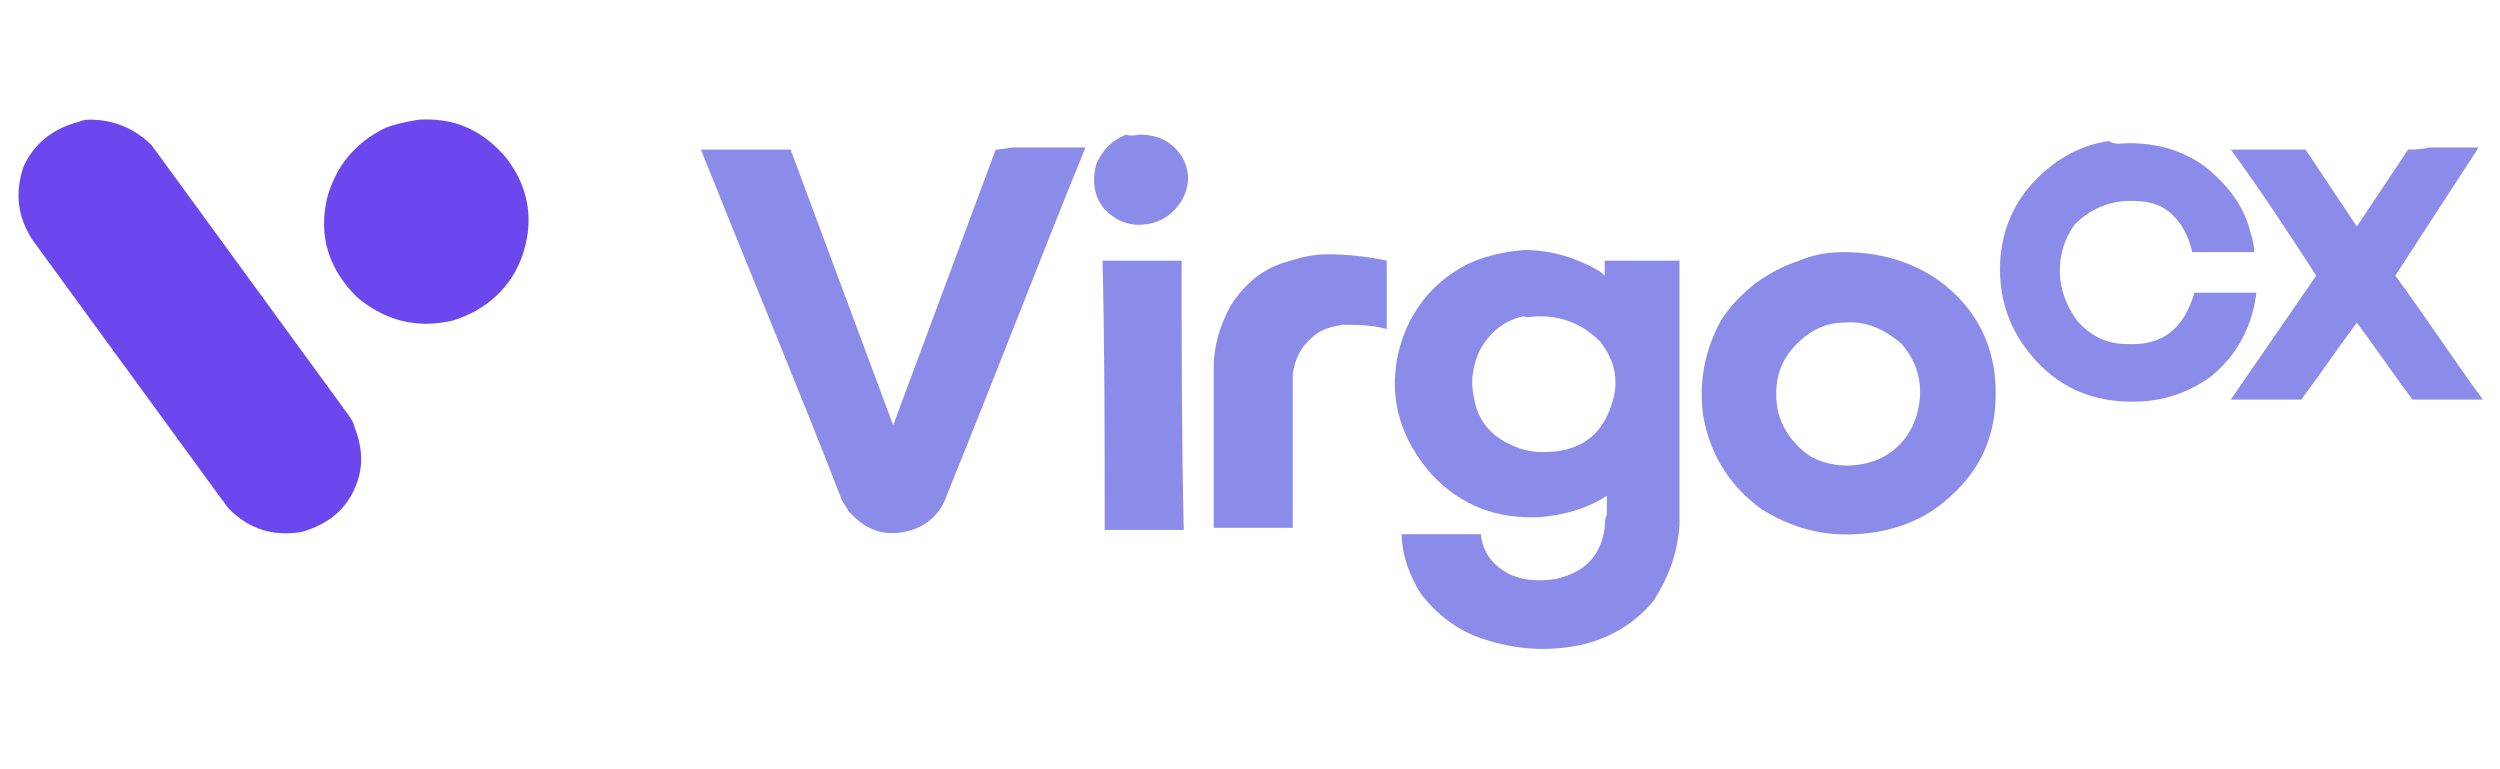 <?xml version="1.0" encoding="UTF-8"?>
<!-- Generator: Adobe Illustrator 25.4.1, SVG Export Plug-In . SVG Version: 6.00 Build 0)  -->
<svg xmlns="http://www.w3.org/2000/svg" xmlns:xlink="http://www.w3.org/1999/xlink" version="1.1" id="Layer_1" x="0px" y="0px" width="117px" height="36px" viewBox="0 0 117 36" style="enable-background:new 0 0 117 36;" xml:space="preserve">
<style type="text/css">
	.st0{opacity:0.998;fill-rule:evenodd;clip-rule:evenodd;fill:#6B47ED;enable-background:new    ;}
	.st1{opacity:0.996;fill-rule:evenodd;clip-rule:evenodd;fill:#8B8BEA;enable-background:new    ;}
	.st2{opacity:0.997;fill-rule:evenodd;clip-rule:evenodd;fill:#8B8BEA;enable-background:new    ;}
</style>
<g>
	<g>
		<path class="st0" d="M4.2,5.6c1.1,0,2.1,0.4,2.9,1.2c3,4.1,5.9,8.1,8.9,12.2c0.2,0.3,0.5,0.6,0.6,1c0.3,0.8,0.4,1.5,0.2,2.3    c-0.4,1.4-1.3,2.2-2.7,2.6c-1.3,0.2-2.4-0.1-3.4-1.1c-0.1-0.1-0.2-0.3-0.3-0.4c-3-4.1-5.9-8.1-8.9-12.2c-0.7-1.1-0.8-2.2-0.4-3.4    C1.6,6.7,2.5,6,3.7,5.7C3.9,5.6,4.1,5.6,4.2,5.6z"></path>
	</g>
	<g>
		<path class="st0" d="M19.6,5.6c1.7-0.1,3,0.5,4.1,1.8c1,1.3,1.3,2.8,0.8,4.4c-0.5,1.6-1.7,2.7-3.3,3.2c-1.7,0.4-3.2,0-4.5-1.1    c-1.3-1.3-1.8-2.8-1.4-4.6c0.4-1.5,1.3-2.6,2.7-3.3C18.5,5.8,19,5.7,19.6,5.6z"></path>
	</g>
	<g>
		<path class="st1" d="M53.3,6.3c0.9,0,1.5,0.3,2,1c0.4,0.7,0.4,1.4,0,2.1c-0.4,0.6-0.9,1-1.7,1.1c-0.8,0.1-1.4-0.2-1.9-0.7    c-0.5-0.6-0.6-1.3-0.4-2.1c0.3-0.7,0.7-1.1,1.4-1.4C53,6.4,53.2,6.3,53.3,6.3z"></path>
	</g>
	<g>
		<path class="st1" d="M99.6,6.7c1.3,0,2.5,0.3,3.6,1.1c1,0.8,1.8,1.8,2.1,3c0.1,0.3,0.2,0.7,0.2,1c-1,0-1.9,0-2.9,0    c-0.2-0.8-0.5-1.4-1.1-1.9c-0.5-0.4-1.1-0.5-1.8-0.5c-1,0-1.9,0.4-2.6,1.1c-0.5,0.7-0.7,1.4-0.7,2.2c0,0.8,0.3,1.6,0.8,2.3    c0.6,0.7,1.4,1.1,2.3,1.1c1.7,0.1,2.7-0.7,3.2-2.4c1,0,1.9,0,2.9,0c-0.2,1.6-0.9,2.9-2.1,3.9c-1.1,0.8-2.3,1.2-3.7,1.2    c-1.8,0-3.3-0.6-4.5-1.9c-1.1-1.2-1.7-2.6-1.7-4.3c0-1.5,0.5-2.9,1.5-4c1-1.1,2.2-1.8,3.6-2C99,6.8,99.3,6.7,99.6,6.7z"></path>
	</g>
	<g>
		<path class="st2" d="M47.5,6.9c1.1,0,2.2,0,3.3,0c-2.2,5.4-4.3,10.9-6.5,16.3c-0.3,0.9-1,1.5-2,1.7c-1.1,0.2-1.9-0.2-2.6-1    c-0.1-0.2-0.2-0.3-0.3-0.5C37.3,18,35,12.5,32.8,7c1.4,0,2.8,0,4.2,0c1.6,4.3,3.2,8.6,4.8,12.9c1.6-4.3,3.2-8.6,4.8-12.9    C46.9,7,47.2,6.9,47.5,6.9z"></path>
	</g>
	<g>
		<path class="st1" d="M113.7,6.9c0.8,0,1.6,0,2.3,0c-1.3,2-2.6,4-3.9,6c1.4,1.9,2.7,3.9,4.1,5.8c-1.1,0-2.2,0-3.3,0    c-0.9-1.2-1.7-2.4-2.6-3.6c-0.9,1.2-1.7,2.4-2.6,3.6c-1.1,0-2.2,0-3.3,0c1.3-1.9,2.7-3.9,4-5.8c-1.3-2-2.6-4-4-5.9    c1.2,0,2.3,0,3.5,0c0.8,1.2,1.6,2.4,2.4,3.6c0.8-1.2,1.6-2.4,2.4-3.6C112.9,7,113.3,7,113.7,6.9z"></path>
	</g>
	<g>
		<path class="st2" d="M71.3,11.7c1.2,0,2.3,0.3,3.4,0.9c0.2,0.1,0.3,0.2,0.4,0.3c0-0.2,0-0.4,0-0.7c1.2,0,2.3,0,3.5,0    c0,4.1,0,8.3,0,12.4c-0.1,1.3-0.5,2.4-1.2,3.5c-0.9,1.1-2.1,1.8-3.5,2.1c-1.5,0.3-3,0.2-4.5-0.3c-1.2-0.4-2.1-1.1-2.9-2.1    C66,27,65.6,26,65.6,25c1.2,0,2.5,0,3.7,0c0.1,0.9,0.6,1.5,1.4,1.9c0.7,0.3,1.4,0.3,2.1,0.2c1.3-0.3,2.1-1,2.3-2.4    c0-0.2,0-0.4,0.1-0.6c0-0.3,0-0.6,0-0.9c-0.9,0.6-2,0.9-3.1,1c-2,0.1-3.7-0.5-5.1-2c-1.4-1.6-2-3.4-1.6-5.5    c0.4-1.9,1.5-3.4,3.2-4.3C69.4,12,70.3,11.8,71.3,11.7z M72,14.8c1.2,0,2.1,0.4,2.9,1.2c0.7,0.9,0.9,1.9,0.5,3    c-0.4,1.2-1.2,1.9-2.4,2.1c-0.7,0.1-1.4,0.1-2.1-0.2c-1-0.4-1.7-1.1-1.9-2.2c-0.2-0.8-0.1-1.6,0.3-2.4c0.5-0.8,1.1-1.3,2-1.5    C71.5,14.9,71.7,14.8,72,14.8z"></path>
	</g>
	<g>
		<path class="st2" d="M86.3,11.8c1.6,0,3.1,0.4,4.4,1.3c1.8,1.3,2.7,3.1,2.7,5.3c0,2-0.7,3.6-2.2,4.9c-1.2,1.1-2.7,1.6-4.3,1.7    c-1.6,0.1-3.1-0.3-4.5-1.2c-1.5-1.1-2.4-2.6-2.7-4.4c-0.2-1.6,0.1-3.1,0.9-4.5c0.9-1.3,2.1-2.2,3.6-2.7    C84.9,11.9,85.6,11.8,86.3,11.8z M86.3,15.1c1-0.1,1.9,0.3,2.7,1c0.7,0.8,1,1.8,0.8,2.9c-0.2,1.1-0.8,2-1.9,2.5    c-1,0.4-2.1,0.4-3.1-0.1c-0.8-0.5-1.4-1.3-1.6-2.2c-0.2-1.1,0-2.1,0.7-2.9C84.6,15.5,85.4,15.1,86.3,15.1z"></path>
	</g>
	<g>
		<path class="st2" d="M62.1,11.9c0.9,0,1.9,0.1,2.8,0.3c0,0.6,0,1.2,0,1.7c0,0.5,0,1,0,1.5c-0.7-0.2-1.4-0.2-2.1-0.2    c-0.5,0.1-1,0.2-1.4,0.6c-0.5,0.4-0.8,1-0.9,1.7c0,2.4,0,4.8,0,7.2c-1.2,0-2.4,0-3.7,0c0-2.5,0-5,0-7.5c0-1,0.3-2,0.8-2.9    c0.7-1.1,1.6-1.8,2.8-2.1C61,12,61.6,11.9,62.1,11.9z"></path>
	</g>
	<g>
		<path class="st2" d="M54.8,12.2c0.2,0,0.3,0,0.5,0c0,4.2,0,8.4,0.1,12.6c-1.2,0-2.4,0-3.7,0c0-4.2,0-8.4-0.1-12.6    C52.7,12.2,53.7,12.2,54.8,12.2z"></path>
	</g>
</g>
</svg>
